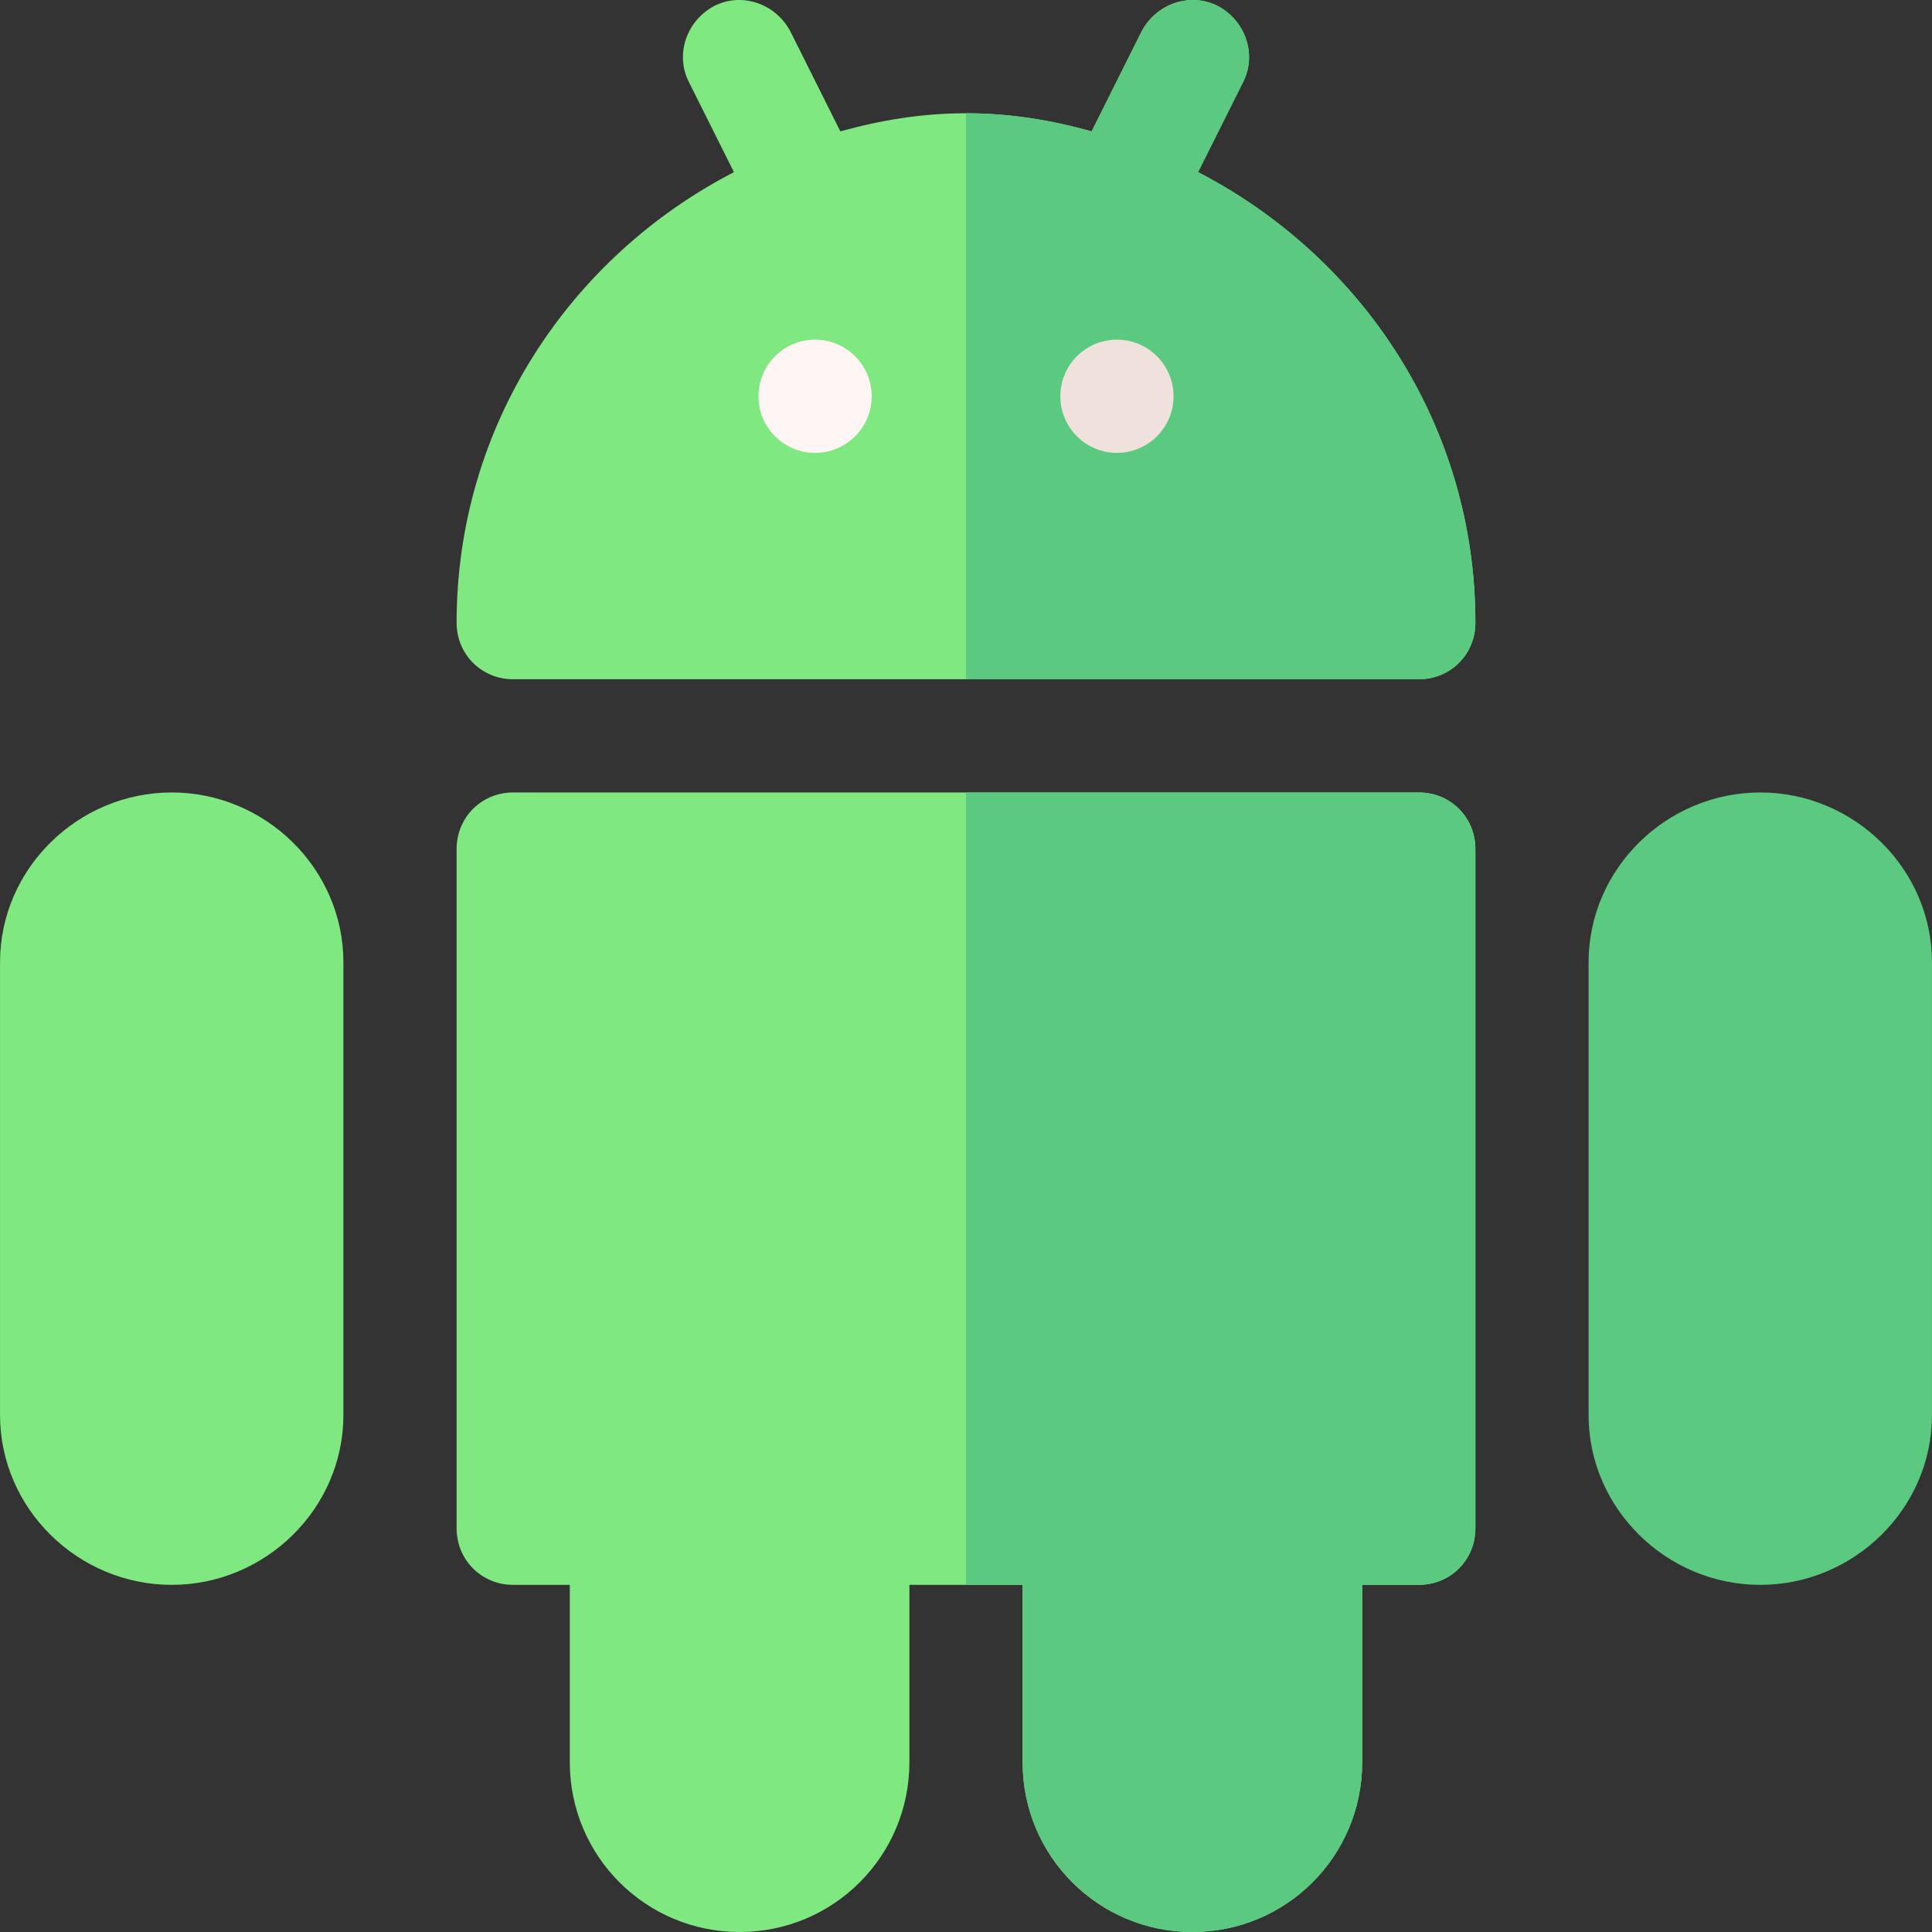 <?xml version="1.0" encoding="iso-8859-1"?>
<!-- Generator: Adobe Illustrator 21.0.0, SVG Export Plug-In . SVG Version: 6.00 Build 0)  -->
<svg xmlns="http://www.w3.org/2000/svg" xmlns:xlink="http://www.w3.org/1999/xlink" version="1.1" id="Capa_1" x="0px" y="0px" viewBox="0 0 512.018 512.018" style="enable-background:new 0 0 512.018 512.018;" xml:space="preserve" width="512" height="512">
<rect x="0" y="0" width="512.018" height="512.018" fill="#333333" stroke="none"/>
<g>
	<path style="fill:#7FE881;" d="M391.009,165.018c0,8.401-6.599,15-15,15h-240c-8.401,0-15-6.599-15-15   c0-52.2,30-96.899,73.5-119.399l-12.001-24.001c-3.6-7.2-0.599-16.199,6.901-20.099c7.2-3.6,16.199-0.599,20.099,6.901l13.2,26.398   c10.8-2.999,21.599-4.799,33.3-4.799s22.5,1.8,33.3,4.799l13.2-26.398c3.9-7.5,12.9-10.501,20.099-6.901   c7.5,3.9,10.501,12.9,6.901,20.099l-12.001,24.001C361.009,68.119,391.009,112.819,391.009,165.018z"/>
	<path style="fill:#5BC980;" d="M391.009,165.018c0,8.401-6.599,15-15,15h-120v-150c11.7,0,22.5,1.8,33.3,4.799l13.2-26.398   c3.9-7.5,12.9-10.501,20.099-6.901c7.5,3.9,10.501,12.9,6.901,20.099l-12.001,24.001   C361.009,68.119,391.009,112.819,391.009,165.018z"/>
	<path style="fill:#5BC980;" d="M466.509,420.018c-24.814,0-45.5-20.186-45.5-45v-120c0-24.814,20.686-45,45.5-45   s45.5,20.186,45.5,45v120C512.009,399.833,491.324,420.018,466.509,420.018z"/>
	<path style="fill:#7FE881;" d="M45.509,420.018c-24.814,0-45.5-20.186-45.5-45v-120c0-24.814,20.686-45,45.5-45   s45.5,20.186,45.5,45v120C91.009,399.833,70.324,420.018,45.509,420.018z"/>
	<circle style="fill:#FFF5F5;" cx="216.009" cy="105.018" r="15"/>
	<circle style="fill:#EFE2DD;" cx="296.009" cy="105.018" r="15"/>
	<path style="fill:#7FE881;" d="M376.009,210.018h-240c-8.401,0-15,6.599-15,15v180c0,8.401,6.599,15,15,15h15v47   c0,24.901,20.099,45,45,45s45-20.099,45-45v-47h30v47c0,24.901,20.099,45,45,45s45-20.099,45-45v-47h15c8.401,0,15-6.599,15-15   v-180C391.009,216.618,384.41,210.018,376.009,210.018z"/>
	<path style="fill:#5BC980;" d="M391.009,225.018v180c0,8.401-6.599,15-15,15h-15v47c0,24.901-20.099,45-45,45s-45-20.099-45-45v-47   h-15v-210h120C384.41,210.018,391.009,216.618,391.009,225.018z"/>
</g>















</svg>
